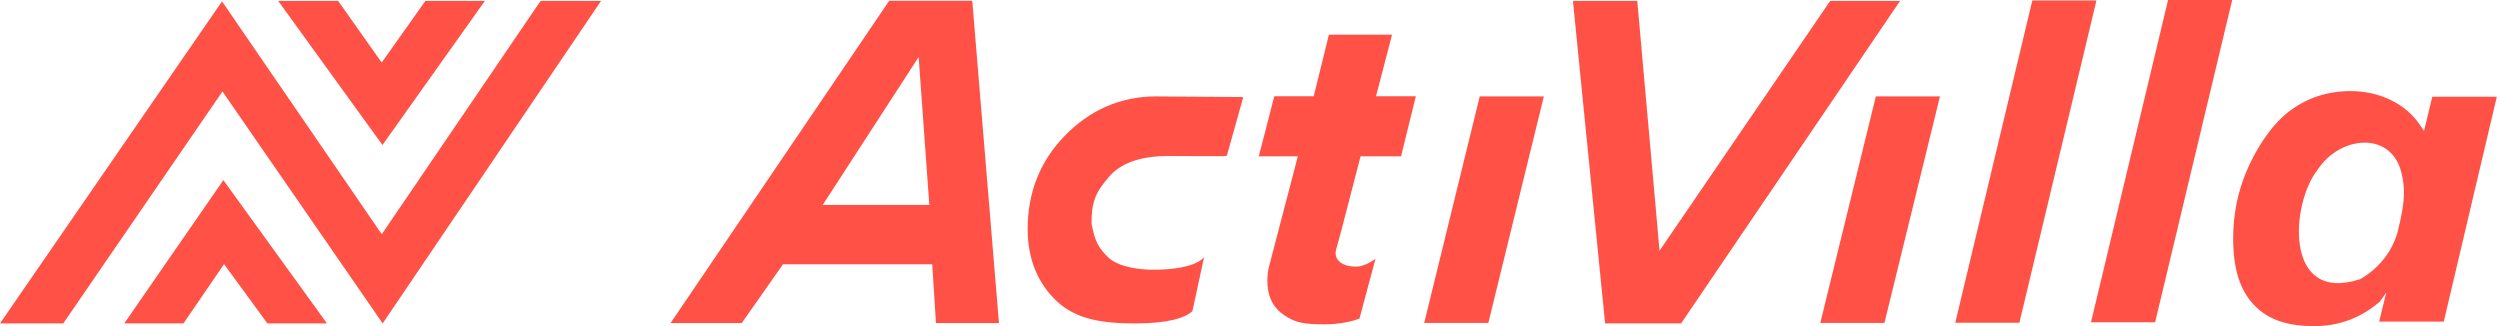 <?xml version="1.0" encoding="UTF-8"?> <svg xmlns="http://www.w3.org/2000/svg" width="184" height="24" viewBox="0 0 184 24" fill="none"> <path d="M35.683 0.071H31.307L28.091 4.605L24.891 0.071H20.479L28.149 10.671L35.683 0.071Z" fill="#FF5146"></path> <path d="M39.784 0.071L28.098 17.24L16.341 0.102L0 23.804H4.655L16.373 6.731L28.165 23.802L44.235 0.071H39.784Z" fill="#FF5146"></path> <path d="M9.144 23.804H13.501L16.49 19.44L19.682 23.804H24.066L16.44 13.259L9.144 23.804Z" fill="#FF5146"></path> <path d="M102.454 2.551H97.808L96.688 7.087H93.788L92.646 11.507H95.522L93.409 19.583C93.321 19.934 93.277 20.298 93.277 20.669C93.277 21.797 93.68 22.623 94.508 23.193C95.351 23.772 96.04 23.87 97.524 23.87C98.547 23.87 99.513 23.666 100.057 23.445L101.237 19.041C100.827 19.352 100.277 19.614 99.879 19.623C98.826 19.646 98.139 19.155 98.335 18.371C98.344 18.333 98.335 18.371 98.335 18.371C98.335 18.371 98.646 17.235 98.679 17.119L98.685 17.099L100.138 11.507H103.115L104.204 7.087H101.274L102.454 2.551Z" fill="#FF5146"></path> <path d="M104.823 23.766H109.541L113.627 7.094H108.909L104.823 23.766Z" fill="#FF5146"></path> <path d="M134.7 0.071L122.141 18.455L120.503 0.071H115.769L118.137 23.804H123.727L139.842 0.071H134.7Z" fill="#FF5146"></path> <path d="M149.58 0.032L143.908 23.753H148.626L154.299 0.032H149.58Z" fill="#FF5146"></path> <path d="M91.407 7.142C91.407 7.142 85.971 7.096 85.082 7.096C82.428 7.096 80.166 8.138 78.36 10C76.552 11.864 75.636 14.167 75.636 16.847C75.636 19.044 76.36 20.836 77.786 22.174C79.216 23.515 81.162 23.804 83.57 23.804C85.975 23.804 87.217 23.399 87.762 22.9L88.622 18.909C88.589 18.991 87.912 19.889 84.703 19.85C84.106 19.843 82.386 19.719 81.593 18.964C80.87 18.274 80.575 17.783 80.336 16.445C80.336 14.797 80.651 14.134 81.654 12.978C82.664 11.813 84.374 11.481 85.964 11.481C86.721 11.481 90.192 11.512 90.195 11.481C90.198 11.451 90.29 11.481 90.29 11.481L91.505 7.142C91.505 7.142 91.375 7.16 91.407 7.142Z" fill="#FF5146"></path> <path d="M179.017 7.117L178.406 9.641L178.127 9.223C177.601 8.434 176.877 7.81 175.976 7.371C175.069 6.929 174.072 6.705 173.01 6.705C171.258 6.705 169.701 7.234 168.382 8.275C167.054 9.325 165.959 11.122 165.324 12.65C164.684 14.187 164.361 15.83 164.361 17.534C164.361 19.774 164.847 21.334 165.892 22.442C166.991 23.607 168.488 24.001 170.344 24.001C172.195 24.001 173.794 23.374 175.166 22.19L175.629 21.528L175.109 23.669H179.861L183.766 7.118H179.017V7.117ZM176.454 17.116C176.061 18.488 175.116 19.744 173.708 20.548C168.055 22.392 168.608 14.958 170.569 12.506C172.174 10.035 175.803 9.642 176.678 12.475C177.217 14.216 176.757 15.825 176.454 17.116Z" fill="#FF5146"></path> <path d="M65.445 0.057L49.352 23.779H54.591L57.628 19.451H68.612L68.887 23.779H73.523L71.558 0.057H65.445ZM60.552 15.082L67.613 4.196L68.398 15.082H60.552Z" fill="#FF5146"></path> <path d="M133.976 23.766H138.694L142.781 7.094H138.063L133.976 23.766Z" fill="#FF5146"></path> <path d="M153.897 23.721H158.616L164.289 0H159.57L153.897 23.721Z" fill="#FF5146"></path> </svg> 